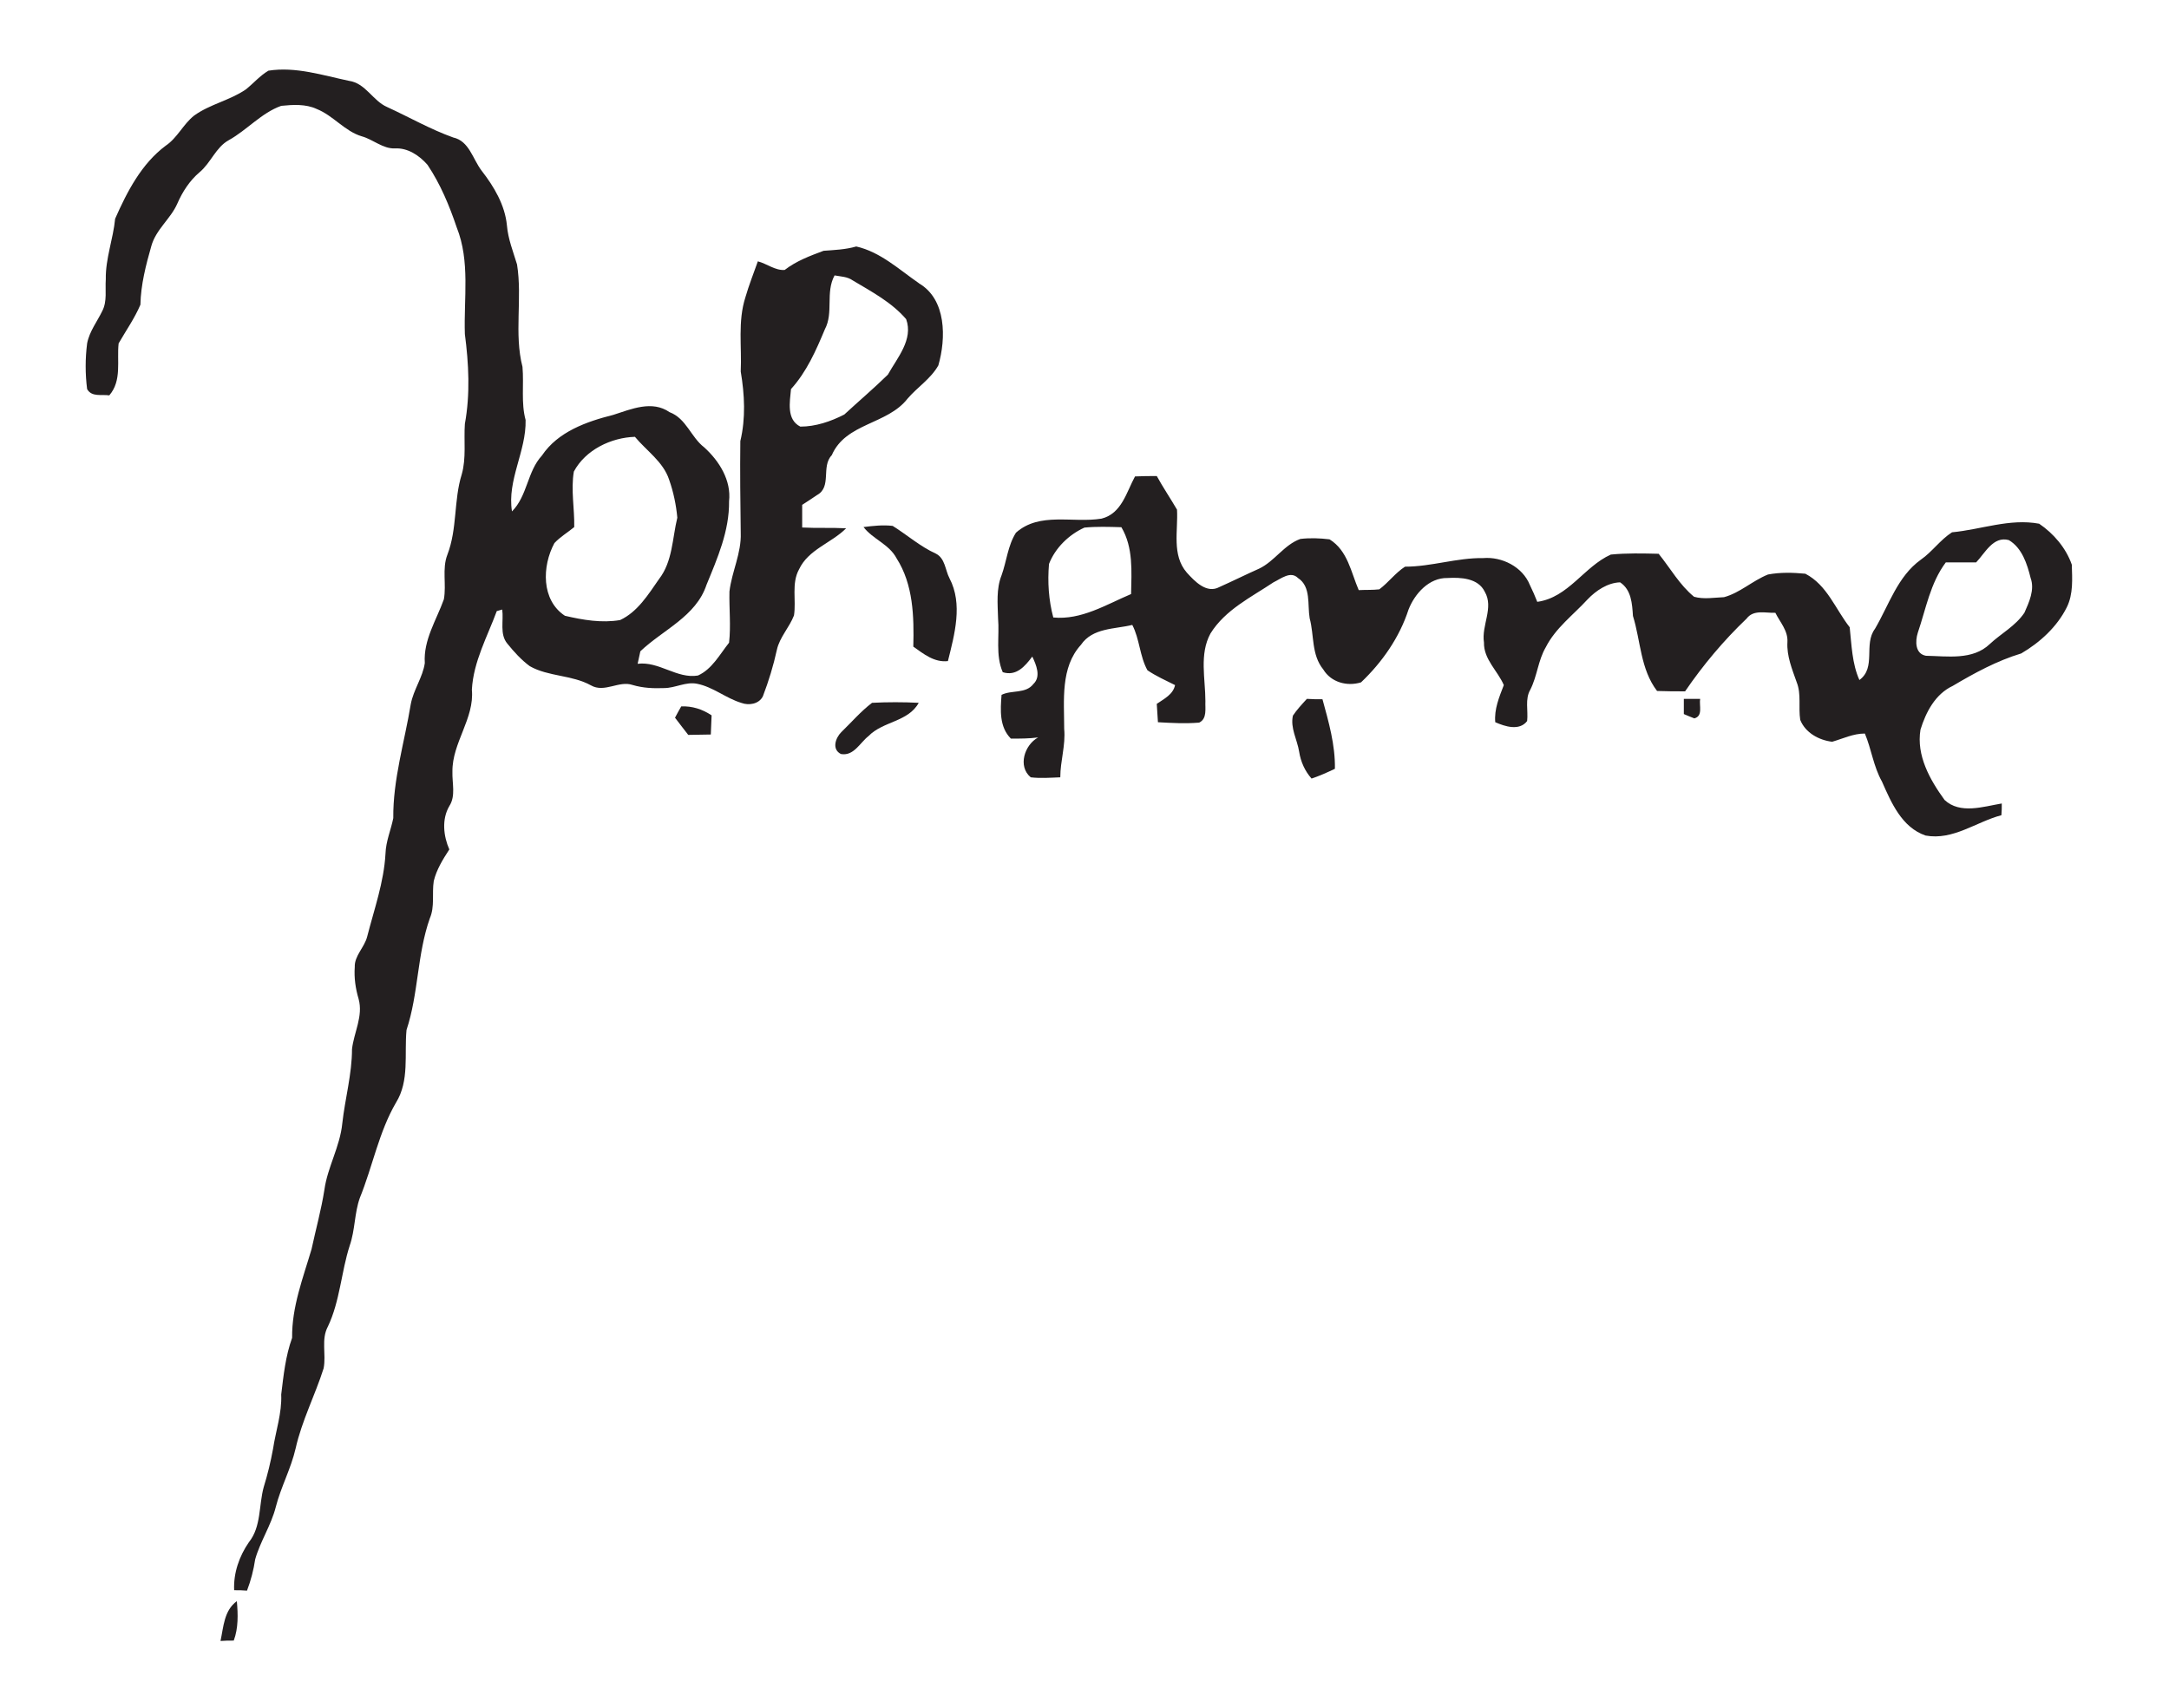 <?xml version="1.0" encoding="UTF-8" standalone="no"?>
<!-- Created with Inkscape (http://www.inkscape.org/) -->
<svg xmlns:rdf="http://www.w3.org/1999/02/22-rdf-syntax-ns#" xmlns="http://www.w3.org/2000/svg" version="1.1" xmlns:cc="http://creativecommons.org/ns#" xmlns:xlink="http://www.w3.org/1999/xlink" viewBox="0 0 180.2 141.9" xmlns:dc="http://purl.org/dc/elements/1.1/">
 <defs></defs>

 <g transform="translate(1623.654,-378.075)">
  <g fill-rule="nonzero" fill="#231f20" transform="matrix(0.921,0,0,0.921,-121.603,35.603)">
   <path d="m-1548,397.4c-1.79-1.235-3.474-2.82-5.65-3.314-0.982,0.282-1.965,0.316-2.948,0.389-1.228,0.458-2.456,0.915-3.51,1.728-0.841,0.069-1.613-0.566-2.421-0.776-0.386,1.091-0.807,2.149-1.123,3.242-0.702,2.186-0.316,4.476-0.421,6.699,0.351,2.08,0.456,4.231-0.036,6.275-0.035,2.749,0,5.535,0.036,8.284,0.07,1.834-0.807,3.49-1.018,5.288-0.035,1.552,0.141,3.104-0.035,4.619-0.842,1.058-1.544,2.398-2.808,2.961-1.894,0.318-3.509-1.304-5.44-1.058,0.07-0.282,0.176-0.846,0.246-1.129,2.035-1.938,5.018-3.138,5.966-5.992,0.983-2.398,2.07-4.865,2.036-7.545,0.211-1.866-0.877-3.63-2.246-4.865-1.194-0.915-1.614-2.606-3.123-3.172-1.58-1.092-3.44-0.28-5.088,0.249-2.387,0.598-4.985,1.515-6.423,3.665-1.333,1.445-1.299,3.63-2.702,5.04-0.457-2.819,1.298-5.426,1.228-8.248-0.421-1.551-0.141-3.172-0.281-4.795-0.772-2.996,0-6.17-0.491-9.236-0.351-1.162-0.808-2.291-0.913-3.524-0.176-1.835-1.158-3.491-2.282-4.936-0.807-1.058-1.122-2.679-2.562-2.996-2.07-0.741-3.965-1.834-5.966-2.75-1.298-0.565-1.931-2.15-3.44-2.362-2.351-0.492-4.807-1.304-7.265-0.916-0.772,0.458-1.334,1.129-2.036,1.691-1.439,0.988-3.263,1.341-4.667,2.362-0.983,0.776-1.51,2.01-2.562,2.715-2.176,1.622-3.474,4.125-4.562,6.591-0.175,1.834-0.877,3.596-0.843,5.465-0.069,0.953,0.14,1.975-0.316,2.856-0.456,0.951-1.158,1.831-1.368,2.925-0.175,1.375-0.175,2.751,0,4.124,0.421,0.741,1.298,0.459,2,0.565,1.158-1.339,0.667-3.138,0.842-4.689,0.667-1.162,1.439-2.255,1.965-3.49,0.036-1.798,0.491-3.56,0.983-5.288,0.421-1.515,1.755-2.469,2.35-3.842,0.458-1.058,1.124-2.08,2.001-2.82,1.018-0.846,1.474-2.258,2.632-2.892,1.65-0.916,2.948-2.466,4.737-3.101,1.053-0.106,2.212-0.177,3.194,0.281,1.509,0.6,2.527,2.011,4.071,2.469,1.018,0.281,1.896,1.128,2.983,1.092,1.158-0.07,2.211,0.635,2.948,1.481,1.158,1.728,1.966,3.665,2.632,5.64,1.228,3.068,0.631,6.415,0.737,9.625,0.351,2.678,0.491,5.428,0,8.108-0.105,1.516,0.14,3.066-0.281,4.548-0.738,2.361-0.387,4.899-1.299,7.261-0.491,1.27-0.07,2.68-0.315,4.02-0.667,1.866-1.859,3.666-1.719,5.748-0.176,1.266-1.018,2.396-1.264,3.701-0.562,3.419-1.614,6.804-1.579,10.29-0.211,1.059-0.667,2.08-0.703,3.207-0.141,2.574-1.018,5.007-1.65,7.476-0.246,0.986-1.158,1.726-1.122,2.75-0.07,0.985,0.069,1.939,0.35,2.89,0.421,1.551-0.421,2.996-0.598,4.511,0,2.257-0.63,4.476-0.876,6.699-0.209,2.115-1.333,3.95-1.614,5.991-0.282,1.8-0.772,3.561-1.159,5.36-0.771,2.609-1.79,5.219-1.754,8.004-0.598,1.655-0.772,3.382-0.984,5.112,0.071,1.691-0.491,3.276-0.736,4.899-0.211,1.163-0.492,2.325-0.842,3.454-0.456,1.656-0.21,3.562-1.333,4.97-0.878,1.269-1.405,2.785-1.334,4.336,0.386,0,0.772,0,1.159,0.037,0.351-0.916,0.596-1.869,0.737-2.82,0.456-1.622,1.439-3.069,1.859-4.724,0.458-1.799,1.369-3.456,1.791-5.288,0.56-2.505,1.754-4.796,2.526-7.228,0.245-1.27-0.246-2.607,0.386-3.772,1.089-2.292,1.194-4.9,1.966-7.297,0.491-1.41,0.421-2.925,0.912-4.3,1.159-2.856,1.719-5.956,3.264-8.602,1.228-1.975,0.737-4.372,0.949-6.557,1.087-3.28,0.947-6.804,2.105-10.08,0.456-1.056,0.176-2.22,0.351-3.349,0.245-1.023,0.807-1.938,1.404-2.855-0.527-1.197-0.703-2.715,0-3.912,0.596-0.918,0.245-2.08,0.28-3.103-0.035-2.608,2-4.795,1.754-7.402,0.141-2.539,1.404-4.795,2.246-7.086,0.105-0.035,0.351-0.106,0.492-0.142,0.14,1.024-0.246,2.222,0.456,3.069,0.597,0.74,1.264,1.479,2.035,2.044,1.684,0.953,3.79,0.776,5.51,1.728,1.228,0.705,2.527-0.458,3.755-0.035,0.949,0.281,1.895,0.318,2.842,0.281,1.018,0,1.966-0.599,2.984-0.388,1.439,0.284,2.596,1.306,4,1.728,0.667,0.247,1.579,0.107,1.931-0.599,0.525-1.375,0.947-2.75,1.263-4.195,0.246-1.129,1.123-2.01,1.544-3.102,0.211-1.375-0.245-2.89,0.457-4.16,0.842-1.798,2.913-2.361,4.246-3.701-1.333-0.071-2.632,0-3.965-0.071v-2.044c0.456-0.282,0.912-0.6,1.334-0.881,1.368-0.741,0.35-2.575,1.334-3.596,1.263-2.926,5.018-2.75,6.843-5.111,0.878-1.024,2.106-1.798,2.773-2.996,0.701-2.434,0.737-5.958-1.755-7.404zm-26.95,30.39c-1.649,0.284-3.334,0-4.983-0.386-2.142-1.41-2.071-4.476-0.948-6.556,0.527-0.566,1.192-0.953,1.789-1.446,0.036-1.656-0.316-3.349-0.035-5.006,1.053-1.974,3.369-3.068,5.51-3.136,1.052,1.268,2.562,2.254,3.088,3.876,0.385,1.092,0.631,2.258,0.736,3.42-0.456,1.869-0.421,3.949-1.649,5.535-0.983,1.41-1.931,2.96-3.51,3.7zm24.15-22.14c-1.264,1.235-2.632,2.398-3.93,3.596-1.228,0.634-2.597,1.092-3.966,1.092-1.264-0.635-0.948-2.22-0.843-3.385,1.405-1.55,2.246-3.455,3.054-5.392,0.807-1.515,0.035-3.315,0.877-4.865,0.561,0.105,1.158,0.105,1.649,0.458,1.72,1.024,3.509,1.975,4.809,3.49,0.666,1.834-0.808,3.49-1.65,5.006"/>
   <path d="m-1553,419.4c0.842-0.105,1.755-0.21,2.633-0.105,1.298,0.81,2.491,1.869,3.895,2.502,0.842,0.424,0.842,1.481,1.228,2.221,1.228,2.326,0.456,5.076-0.14,7.475-1.228,0.139-2.176-0.636-3.122-1.305,0.069-2.715,0-5.606-1.51-7.968-0.667-1.27-2.142-1.728-2.983-2.821"/>
   <path d="m-1444,422.8c-0.526-1.518-1.649-2.821-2.948-3.702-2.666-0.494-5.228,0.529-7.859,0.775-1.055,0.67-1.791,1.762-2.81,2.468-2.106,1.516-2.878,4.09-4.141,6.24-1.051,1.41,0.14,3.49-1.404,4.619-0.666-1.481-0.703-3.174-0.876-4.76-1.299-1.658-2.036-3.808-4.001-4.83-1.122-0.105-2.246-0.14-3.369,0.071-1.405,0.564-2.528,1.656-3.966,2.045-0.877,0.035-1.825,0.211-2.702-0.036-1.299-1.058-2.141-2.574-3.194-3.878-1.439-0.035-2.878-0.07-4.316,0.07-2.423,1.092-3.825,3.879-6.635,4.265-0.209-0.526-0.419-1.021-0.665-1.515-0.666-1.658-2.526-2.572-4.21-2.432-2.388-0.035-4.67,0.775-7.055,0.775-0.877,0.565-1.474,1.411-2.319,2.045-0.629,0.071-1.228,0.036-1.856,0.071-0.703-1.621-0.985-3.56-2.632-4.582-0.877-0.106-1.755-0.141-2.633-0.036-1.474,0.529-2.317,2.01-3.72,2.68-1.194,0.529-2.388,1.128-3.58,1.658-1.159,0.635-2.245-0.53-2.948-1.305-1.369-1.588-0.772-3.772-0.879-5.676-0.596-1.021-1.264-2.009-1.825-3.031-0.666,0-1.298,0-1.964,0.035-0.772,1.411-1.196,3.349-3.018,3.806-2.598,0.424-5.58-0.632-7.722,1.27-0.736,1.164-0.841,2.574-1.297,3.842-0.492,1.235-0.351,2.574-0.316,3.879,0.14,1.621-0.246,3.314,0.422,4.864,1.228,0.389,2-0.529,2.666-1.409,0.35,0.739,0.807,1.798,0.105,2.468-0.702,0.916-1.967,0.527-2.878,0.986-0.106,1.374-0.21,2.892,0.842,3.949,0.842,0,1.65,0,2.456-0.107-1.228,0.671-1.86,2.61-0.666,3.598,0.876,0.106,1.754,0.036,2.666,0,0-1.481,0.493-2.892,0.352-4.37,0-2.574-0.352-5.536,1.51-7.581,1.051-1.55,3.053-1.409,4.633-1.798,0.665,1.269,0.665,2.819,1.366,4.089,0.772,0.53,1.649,0.916,2.492,1.34-0.175,0.846-0.984,1.234-1.65,1.694,0.036,0.561,0.072,1.126,0.106,1.656,1.229,0.069,2.458,0.139,3.719,0.035,0.738-0.354,0.527-1.27,0.562-1.94,0-2.009-0.562-4.23,0.456-6.098,1.334-2.151,3.684-3.279,5.685-4.619,0.667-0.318,1.545-1.058,2.21-0.389,1.194,0.777,0.844,2.398,1.054,3.632,0.421,1.55,0.14,3.278,1.228,4.618,0.704,1.164,2.141,1.552,3.406,1.164,1.895-1.799,3.472-4.054,4.281-6.558,0.561-1.445,1.86-2.891,3.51-2.856,1.194-0.069,2.771,0,3.368,1.234,0.844,1.446-0.315,3.034-0.069,4.584-0.036,1.516,1.229,2.538,1.79,3.842-0.422,1.092-0.877,2.185-0.772,3.35,0.877,0.386,2.175,0.81,2.876-0.105,0.106-0.954-0.21-1.975,0.282-2.822,0.629-1.232,0.701-2.644,1.402-3.841,0.877-1.729,2.458-2.891,3.756-4.301,0.772-0.811,1.825-1.515,2.945-1.551,1.02,0.67,1.089,1.939,1.16,3.032,0.702,2.256,0.667,4.794,2.175,6.769,0.844,0.034,1.685,0.034,2.529,0.034,1.612-2.361,3.474-4.582,5.544-6.558,0.631-0.846,1.72-0.492,2.598-0.529,0.421,0.848,1.156,1.622,1.088,2.644-0.07,1.269,0.421,2.434,0.841,3.632,0.422,1.058,0.141,2.256,0.315,3.384,0.459,1.162,1.686,1.834,2.88,1.975,0.983-0.282,1.895-0.741,2.95-0.741,0.595,1.41,0.771,2.961,1.544,4.336,0.841,1.904,1.788,4.126,3.929,4.866,2.492,0.458,4.561-1.234,6.844-1.834,0.034-0.354,0.034-0.706,0.034-1.058-1.684,0.283-3.755,0.989-5.159-0.315-1.332-1.835-2.56-4.02-2.175-6.346,0.491-1.588,1.334-3.209,2.912-3.949,1.966-1.164,3.966-2.256,6.179-2.928,1.682-0.986,3.228-2.396,4.105-4.159,0.598-1.198,0.49-2.574,0.455-3.841zm-84.86,2.644c-2.245,0.95-4.49,2.361-7.019,2.114-0.421-1.586-0.524-3.208-0.386-4.829,0.561-1.446,1.79-2.644,3.195-3.28,1.086-0.105,2.21-0.07,3.334-0.035,1.086,1.832,0.912,3.984,0.876,6.03zm80.58,1.69c-0.806,1.2-2.105,1.87-3.122,2.821-1.545,1.48-3.825,1.091-5.756,1.058-0.981-0.176-0.981-1.305-0.736-2.08,0.736-2.151,1.123-4.476,2.526-6.346h2.736c0.808-0.845,1.544-2.396,2.949-2.01,1.194,0.706,1.651,2.152,1.966,3.42,0.386,1.059-0.142,2.186-0.562,3.138"/>
   <path d="m-1513,434.9c0.455,0.036,0.948,0.036,1.404,0.036,0.56,2.044,1.159,4.124,1.121,6.274-0.665,0.318-1.368,0.635-2.105,0.882-0.596-0.67-0.981-1.516-1.122-2.434-0.175-1.094-0.809-2.114-0.561-3.244,0.351-0.529,0.807-1.021,1.264-1.515"/>
   <path d="m-1479,434.9h1.473c-0.105,0.598,0.281,1.55-0.526,1.761-0.246-0.105-0.735-0.282-0.946-0.388v-1.374"/>
   <path d="m-1555,437.9c0.913-0.88,1.754-1.868,2.772-2.642,1.403-0.072,2.808-0.072,4.211,0-0.948,1.728-3.228,1.656-4.527,2.998-0.772,0.598-1.333,1.831-2.491,1.62-0.843-0.424-0.492-1.445,0.034-1.975"/>
   <path d="m-1570,436.6c0.141-0.282,0.421-0.775,0.562-1.021,0.982-0.037,1.894,0.246,2.737,0.809-0.035,0.565-0.035,1.129-0.07,1.729-0.667,0-1.37,0.035-2.036,0.035-0.421-0.527-0.808-1.059-1.194-1.551"/>
   <path d="m-1611,519.9c0.281-1.304,0.316-2.746,1.474-3.594,0.106,1.197,0.142,2.432-0.28,3.559-0.421,0-0.808,0-1.194,0.035"/>
  </g>
 </g>
</svg>
